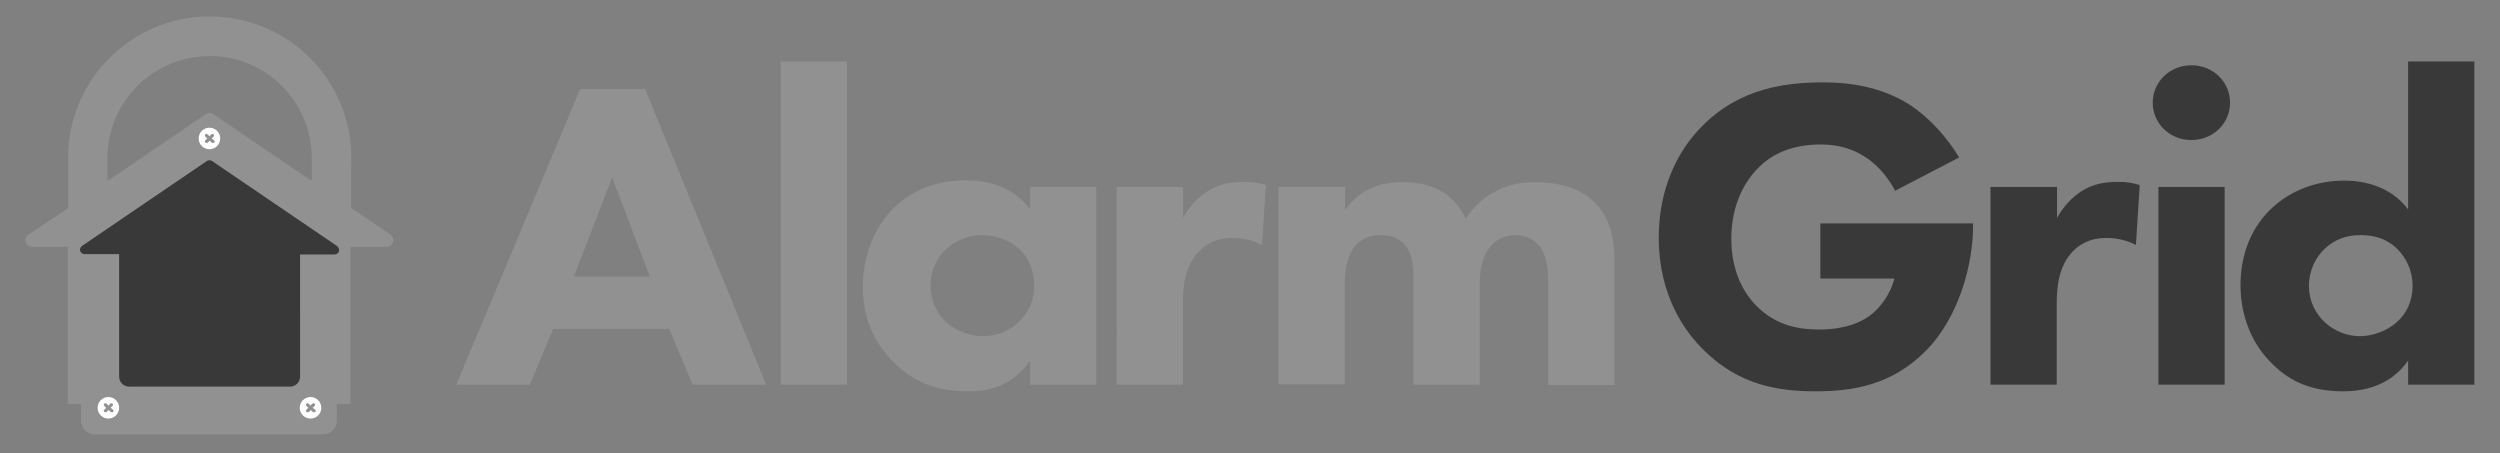 <svg id="Logo_xA0_Image_1_" xmlns="http://www.w3.org/2000/svg" viewBox="0 0 789 143"><rect x="0" y="0" width="789" height="143" fill="#808080" stroke="none"/><style>.st0{fill:#919191;} .st1{fill:#393939;} .st2{fill:#FFFFFF;}</style><path class="st0" d="M211.2 103.8h-36.6l-7.4 17.6H144l39.1-93.3h20.5l38.2 93.3h-23.2l-7.4-17.6zm-6.1-16.5L193.2 56l-12.1 31.3h24zM267.3 19.4v102h-20.9v-102h20.9zM325.1 59H346v62.4h-20.9v-7.6c-5.7 8.4-13.8 9.7-19.2 9.7-9.3 0-17.1-2.2-24.2-9.5-6.8-7-9.4-15.1-9.4-23.4 0-10.5 4.1-19.5 10-25.2 5.7-5.5 13.5-8.5 22.5-8.5 5.5 0 14.4 1.3 20.3 9.1v-7zm-26.6 19.7c-2.2 2.1-4.8 5.7-4.8 11.3 0 5.6 2.5 9.2 4.4 11.2 2.9 2.9 7.4 4.9 12.3 4.9 4.2 0 8.1-1.7 10.9-4.3 2.8-2.5 5.1-6.4 5.1-11.8 0-4.5-1.7-8.7-4.8-11.5-3.2-2.9-7.8-4.3-11.6-4.3-4.5 0-8.8 1.9-11.5 4.5zM352.5 59h20.9v9.8c1.9-3.5 4.8-6.7 8.1-8.7 3.5-2.1 7.1-2.7 11.2-2.7 2.6 0 4.5.3 6.8 1l-1.2 18.9c-2.8-1.4-5.8-2.2-9.4-2.2-4.5 0-7.8 1.5-10.5 4.2-4.6 4.8-5.1 11.5-5.1 16.8v25.3h-20.9V59zM403.6 59h20.9v7.3c5.4-7.8 13.2-8.8 18.1-8.8 2.8 0 7.8.3 12.2 2.8 3.3 1.8 6.1 4.9 7.8 8.7 1.6-2.5 4.1-5.5 8.3-8 4.5-2.7 8.7-3.5 13.8-3.5 7.8 0 14.2 2.2 18.1 5.9 6.2 5.7 6.7 14.1 6.7 18.6v39.5h-20.9V89.8c0-3.2 0-8.8-2.8-12.2-1.7-2.1-4.5-3.4-7.5-3.4-3.5 0-6.4 1.5-8.1 3.8-2.8 3.4-3.2 8.3-3.2 12.3v31.1h-20.9V88.9c0-4.2-.1-9.1-3.3-12.2-2.2-2.1-4.8-2.5-7-2.5-2.8 0-5.2.7-7.3 2.5-3.9 3.6-4.1 10.6-4.1 12.7v31.9h-20.9V59z"/><path class="st1" d="M574.6 70.5h48.1v1c0 11.3-4.2 28.5-15 39.3-10.7 10.8-23.1 12.7-34.6 12.7-11.6 0-24.1-1.8-35.4-13-5.7-5.6-14.2-16.9-14.2-35.5 0-15.3 5.8-27.4 13.9-35.4 12-12 26.6-13.6 38.1-13.6 8 0 18.1 1.3 27.1 7 6.5 4.2 12.2 10.8 15.7 16.7l-20.2 10.5c-1.9-3.6-4.8-7.4-8.6-10.1-4.4-3.1-9.3-4.5-14.8-4.5-8.9 0-15.4 2.8-20 7.6-5.4 5.5-8.3 13.4-8.3 22.1 0 10.6 4.1 17.5 8.1 21.4 5.7 5.6 12.2 7.3 19.6 7.3 9.6 0 14.7-3.2 16.8-5 .7-.6 5.1-4.2 7-11.1h-23.4V70.5zM628.3 59h20.9v9.8c1.9-3.5 4.8-6.7 8.1-8.7 3.5-2.1 7.1-2.7 11.2-2.7 2.6 0 4.5.3 6.8 1l-1.2 18.9c-2.8-1.4-5.8-2.2-9.4-2.2-4.5 0-7.8 1.5-10.5 4.2-4.6 4.8-5.1 11.5-5.1 16.8v25.3h-20.9V59zM691.6 20.6c6.8 0 12.2 5.2 12.2 11.8s-5.4 11.8-12.2 11.8c-6.8 0-12.2-5.2-12.2-11.8s5.4-11.8 12.2-11.8zM702.1 59v62.4h-20.9V59h20.9zM780.9 121.4H760v-7.6c-3.2 4.5-9 9.7-20.5 9.7-9.6 0-16.6-2.9-22.2-8.5-6.7-6.4-10.2-15.4-10.2-25 0-10.4 3.9-18.9 10.2-24.6 5.7-5.2 13.6-8.4 22.5-8.4 7.1 0 15 2.2 20.2 9.1V19.4h20.9v102zm-47.1-43c-3 2.8-5.1 6.9-5.1 11.9 0 4.6 2 8.7 5.1 11.5 3.2 2.9 7.3 4.3 10.9 4.3 3.9 0 8.6-1.5 11.9-4.6 2.5-2.2 4.8-6 4.8-11.2 0-5.3-2.2-9-4.6-11.5-3.3-3.4-7.3-4.6-11.8-4.6-4.3 0-7.9 1.2-11.2 4.2z"/><path class="st0" d="M123.3 74.1l-12.5-8.5v-13c.1-.9.1-1.8.1-2.7 0-24.7-20-44.7-44.7-44.7-24.7 0-44.7 20-44.7 44.6v15.9L8.9 74.1c-.8.5-1.1 1.5-.8 2.3.3.9 1.1 1.5 2 1.5h11.3v49.6h4.2v5.3c0 2.4 2 4.3 4.3 4.3H102c2.4 0 4.3-2 4.3-4.3v-5.3h4.3V77.9H122c.9 0 1.7-.6 2-1.5.4-.8 0-1.8-.7-2.3zM98.4 50v6.8h-.5L67.3 36c-.7-.5-1.6-.5-2.3 0L34.4 56.8h-.5V50v-.1c0-17.8 14.4-32.2 32.3-32.2 17.7-.1 32.2 14.4 32.2 32.3 0-.1-.1-.1 0 0z"/><path class="st1" d="M106.3 77.6L66.9 50.8c-.5-.3-1.1-.3-1.6 0L25.9 77.6c-.5.4-.8 1-.6 1.6.2.6.8 1 1.4 1h10.9v38.7c0 1.7 1.4 3.1 3.1 3.1h50.9c1.7 0 3.1-1.4 3.1-3.1V80.3h10.9c.6 0 1.2-.4 1.4-1 .1-.6-.1-1.3-.7-1.7z"/><circle class="st2" cx="66.1" cy="43.7" r="3.4"/><path class="st0" d="M66.8 43.7l.6-.6c.2-.2.2-.5 0-.7s-.5-.2-.7 0l-.6.6-.6-.6c-.2-.2-.5-.2-.7 0s-.2.5 0 .7l.6.6-.6.6c-.2.2-.2.5 0 .7.1.1.2.1.4.1s.3 0 .4-.1l.6-.6.6.6c.1.1.2.1.4.1s.3 0 .4-.1c.2-.2.2-.5 0-.7l-.8-.6z"/><circle class="st2" cx="98" cy="128.7" r="3.4"/><path class="st0" d="M98.7 128.7l.6-.6c.2-.2.2-.5 0-.7s-.5-.2-.7 0l-.6.6-.6-.6c-.2-.2-.5-.2-.7 0s-.2.5 0 .7l.6.6-.6.6c-.2.2-.2.5 0 .7.1.1.2.1.4.1s.3 0 .4-.1l.6-.6.6.6c.1.1.2.1.4.1s.3 0 .4-.1c.2-.2.2-.5 0-.7l-.8-.6z"/><circle class="st2" cx="34.2" cy="128.7" r="3.4"/><path class="st0" d="M34.9 128.7l.6-.6c.2-.2.2-.5 0-.7s-.5-.2-.7 0l-.6.6-.6-.6c-.2-.2-.5-.2-.7 0s-.2.5 0 .7l.6.6-.6.6c-.2.2-.2.5 0 .7.1.1.2.1.4.1s.3 0 .4-.1l.6-.6.6.6c.1.1.2.1.4.1s.3 0 .4-.1c.2-.2.2-.5 0-.7l-.8-.6z"/></svg>